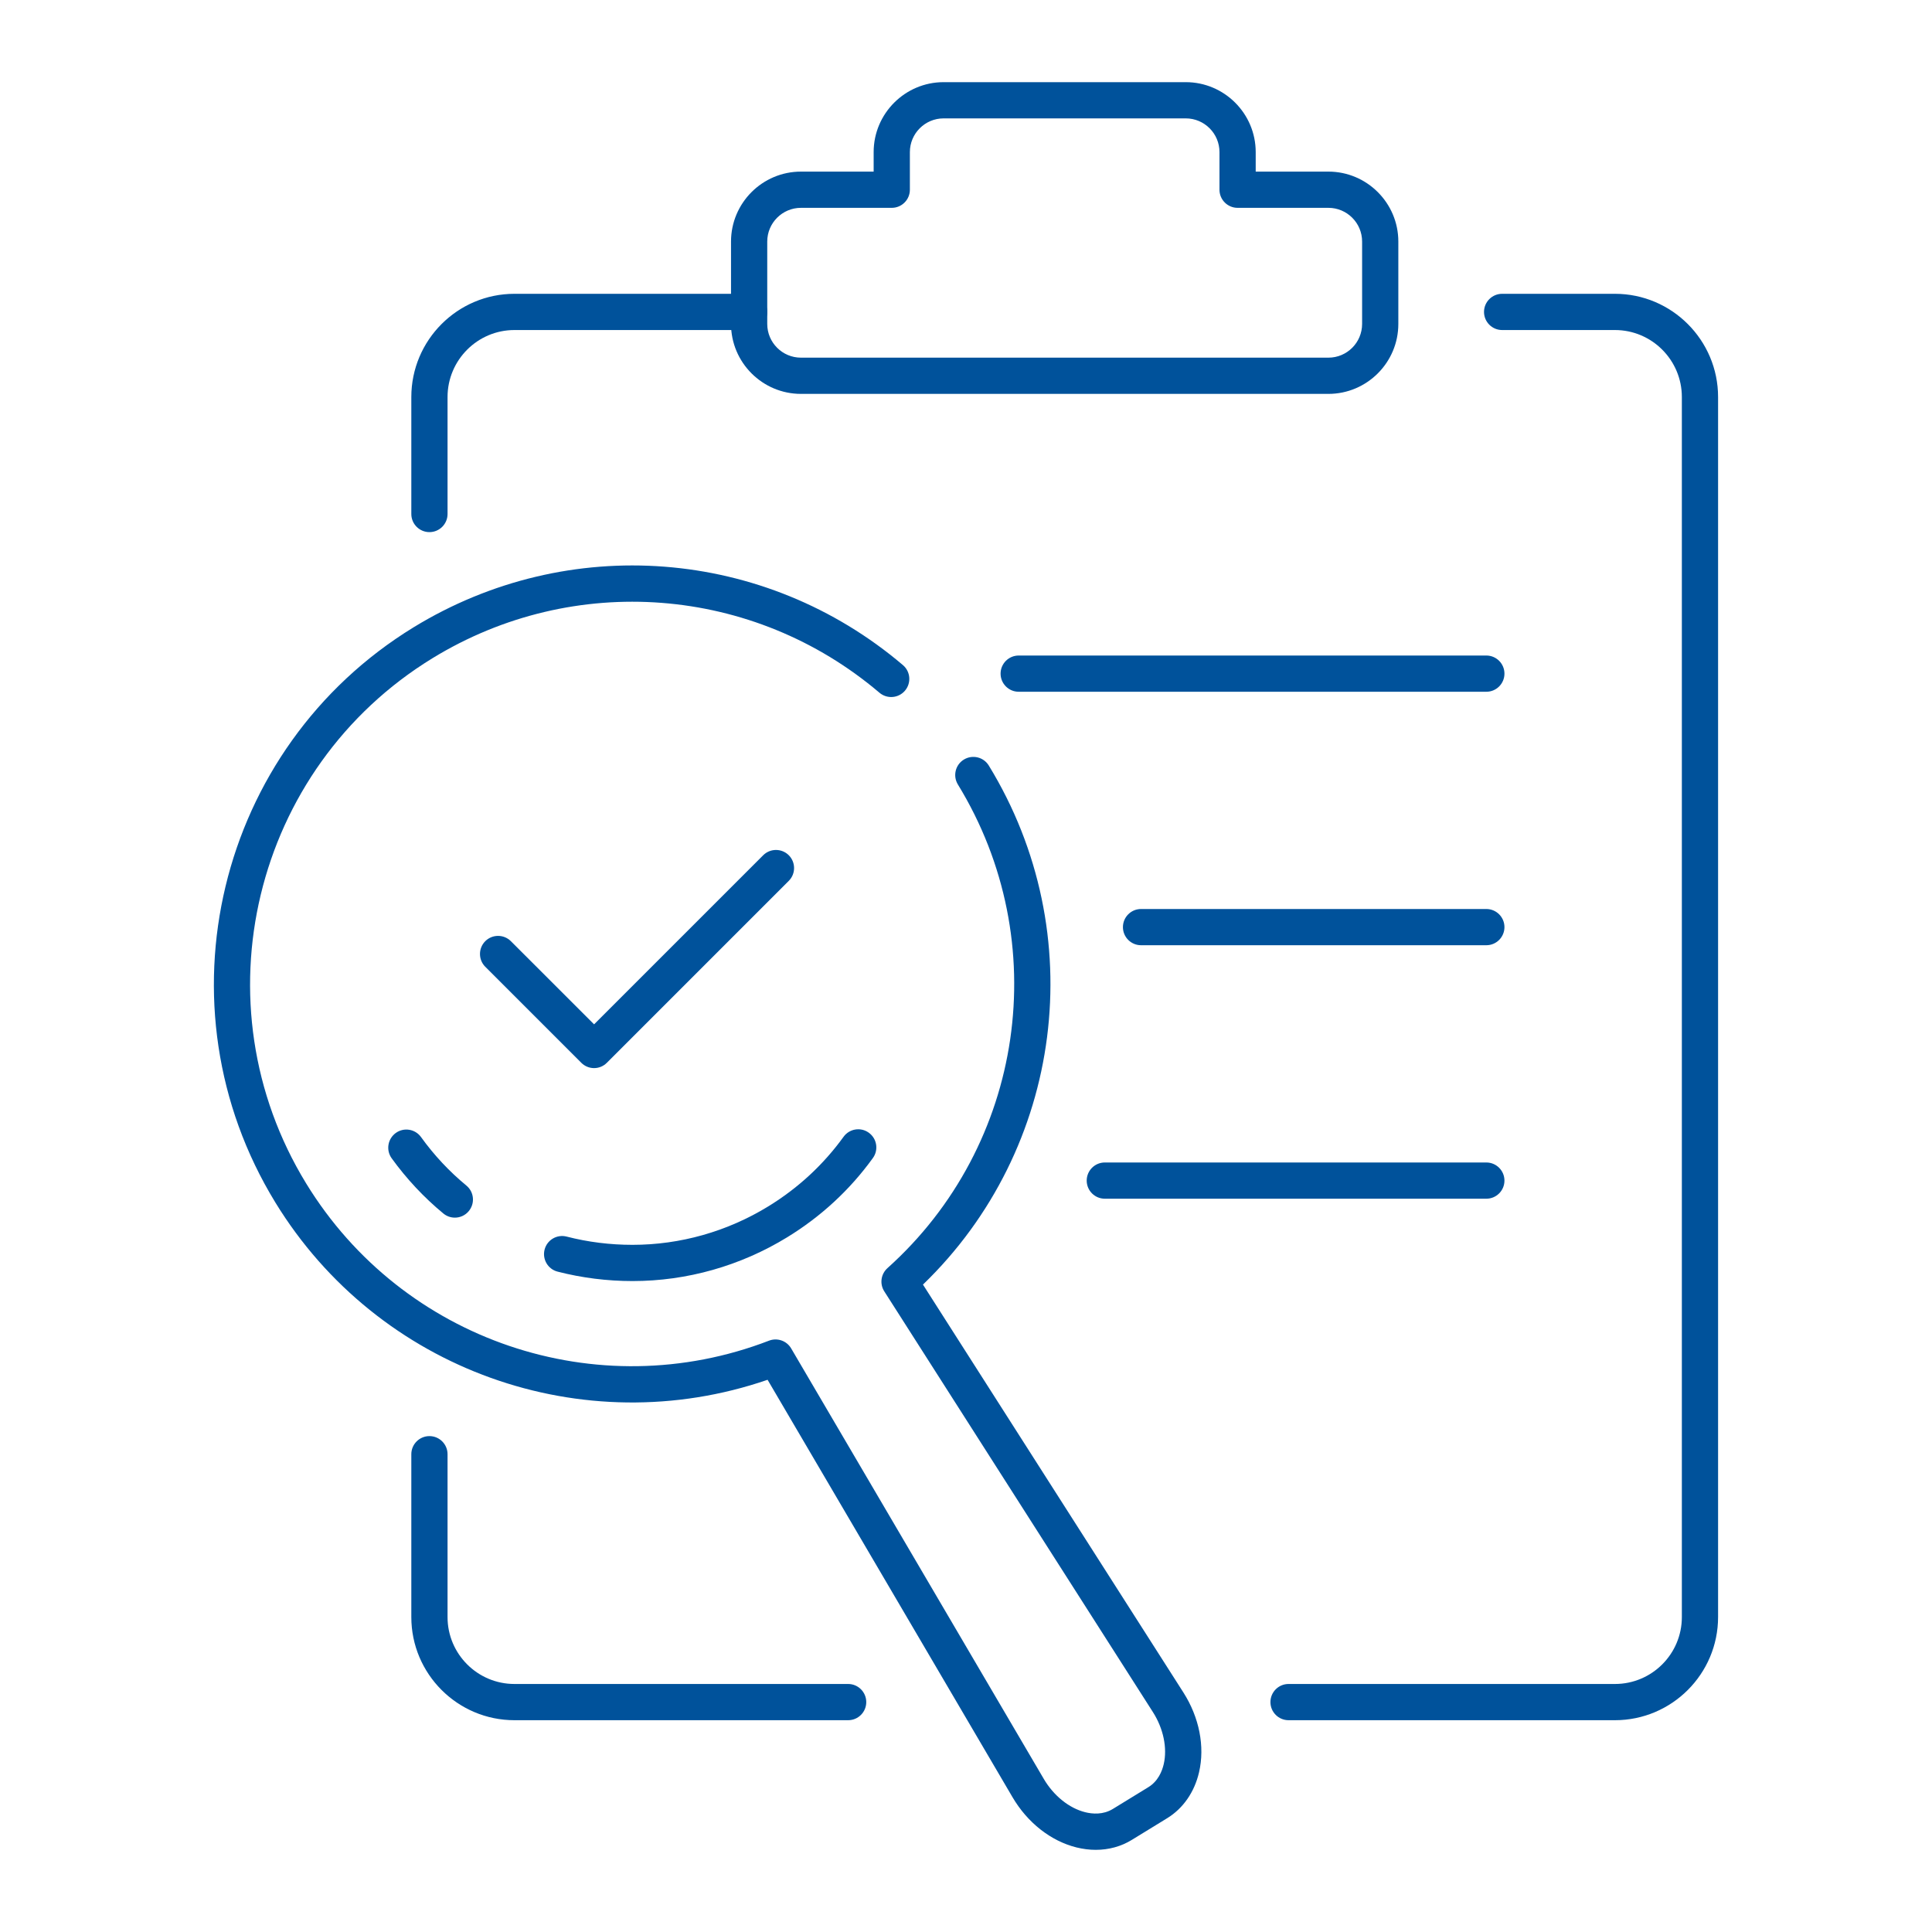 <?xml version="1.0" encoding="utf-8"?>
<!-- Generator: Adobe Illustrator 24.1.2, SVG Export Plug-In . SVG Version: 6.00 Build 0)  -->
<svg version="1.1" id="_x2018_ëîé_x5F_1" xmlns="http://www.w3.org/2000/svg" xmlns:xlink="http://www.w3.org/1999/xlink"
	 x="0px" y="0px" viewBox="0 0 400 400" style="enable-background:new 0 0 400 400;" xml:space="preserve">
<style type="text/css">
	.st0{fill:#1A1A1A;}
	.st1{fill:#009AE3;}
	.st2{fill:#FFFFFF;}
	.st3{fill:#B3B3B3;}
	.st4{fill:#00529B;}
</style>
<g>
	<g>
		<g>
			<path class="st4" d="M88.91,110.17c-2.07,0-3.75-1.68-3.75-3.75V82.2c0-11.79,9.58-21.37,21.35-21.37h48.59
				c2.07,0,3.75,1.68,3.75,3.75c0,2.07-1.68,3.75-3.75,3.75h-48.59c-7.64,0-13.85,6.22-13.85,13.87v24.22
				C92.66,108.49,90.98,110.17,88.91,110.17z"/>
		</g>
		<g>
			<path class="st4" d="M175.6,356.15h-69.09c-11.77,0-21.35-9.58-21.35-21.35v-33.72c0-2.07,1.68-3.75,3.75-3.75
				s3.75,1.68,3.75,3.75v33.72c0,7.64,6.21,13.85,13.85,13.85h69.09c2.07,0,3.75,1.68,3.75,3.75
				C179.35,354.47,177.67,356.15,175.6,356.15z"/>
		</g>
		<g>
			<path class="st4" d="M334.36,356.15h-67.58c-2.07,0-3.75-1.68-3.75-3.75c0-2.07,1.68-3.75,3.75-3.75h67.58
				c7.64,0,13.85-6.21,13.85-13.85V82.2c0-7.65-6.21-13.87-13.85-13.87h-23.36c-2.07,0-3.75-1.68-3.75-3.75
				c0-2.07,1.68-3.75,3.75-3.75h23.36c11.77,0,21.35,9.59,21.35,21.37v252.59C355.71,346.57,346.13,356.15,334.36,356.15z"/>
		</g>
		<g>
			<path class="st4" d="M275.03,81.55h-109.2c-7.98,0-14.48-6.5-14.48-14.48V50.01c0-7.98,6.49-14.48,14.48-14.48h15.05v-4.04
				c0-7.98,6.5-14.48,14.48-14.48h50.14c7.98,0,14.48,6.5,14.48,14.48v4.04h15.05c7.98,0,14.48,6.5,14.48,14.48v17.06
				C289.51,75.05,283.01,81.55,275.03,81.55z M165.83,43.03c-3.85,0-6.98,3.13-6.98,6.98v17.06c0,3.85,3.13,6.98,6.98,6.98h109.2
				c3.85,0,6.98-3.13,6.98-6.98V50.01c0-3.85-3.13-6.98-6.98-6.98h-18.8c-2.07,0-3.75-1.68-3.75-3.75v-7.79
				c0-3.85-3.13-6.98-6.98-6.98h-50.14c-3.85,0-6.98,3.13-6.98,6.98v7.79c0,2.07-1.68,3.75-3.75,3.75H165.83z"/>
		</g>
	</g>
	<g>
		<g>
			<path class="st4" d="M226.86,382.99c-1.31,0-2.65-0.17-3.99-0.5c-5.32-1.33-10.14-5.12-13.24-10.4l-50.71-86.42
				c-38.21,13.14-80.64-1.97-101.91-36.71c-24.94-40.73-12.1-94.15,28.63-119.09c32.01-19.6,72.72-16.46,101.3,7.83
				c1.58,1.34,1.77,3.71,0.43,5.29c-1.34,1.58-3.71,1.77-5.29,0.43c-26.11-22.18-63.3-25.05-92.53-7.15
				c-37.2,22.78-48.93,71.58-26.15,108.77c19.94,32.56,60.23,46.24,95.82,32.53c1.71-0.66,3.65,0.02,4.58,1.6l52.29,89.11
				c2.05,3.5,5.26,6.09,8.59,6.92c1.5,0.37,3.7,0.56,5.73-0.68l7.32-4.49c2.03-1.24,2.86-3.29,3.21-4.79
				c0.77-3.34-0.07-7.38-2.26-10.8l-55.6-87.08c-0.99-1.55-0.71-3.58,0.66-4.81c28.39-25.46,34.52-67.57,14.58-100.13
				c-1.08-1.77-0.53-4.08,1.24-5.16c1.77-1.08,4.08-0.53,5.16,1.24c21.27,34.73,15.44,79.4-13.63,107.46l53.92,84.45
				c3.29,5.16,4.48,11.18,3.24,16.52c-0.95,4.1-3.29,7.48-6.6,9.51l-7.32,4.49C232.12,382.29,229.55,382.99,226.86,382.99z"/>
		</g>
		<g>
			<g>
				<path class="st4" d="M94.18,252.1c-0.84,0-1.69-0.28-2.39-0.86c-4.02-3.32-7.62-7.17-10.7-11.43c-1.21-1.68-0.83-4.02,0.85-5.24
					c1.68-1.21,4.02-0.83,5.23,0.85c2.7,3.75,5.86,7.13,9.39,10.04c1.6,1.32,1.82,3.68,0.5,5.28
					C96.33,251.63,95.26,252.1,94.18,252.1z"/>
			</g>
			<g>
				<path class="st4" d="M130.96,265.23c-5.26,0-10.48-0.66-15.51-1.95c-2.01-0.51-3.21-2.56-2.7-4.56c0.51-2.01,2.56-3.21,4.56-2.7
					c4.42,1.14,9.01,1.71,13.64,1.71c9.89,0,19.61-2.75,28.11-7.96c6.17-3.78,11.41-8.63,15.59-14.41c1.21-1.68,3.56-2.06,5.23-0.84
					c1.68,1.21,2.06,3.56,0.84,5.24c-4.76,6.59-10.73,12.11-17.75,16.41C153.3,262.09,142.23,265.23,130.96,265.23z"/>
			</g>
		</g>
		<g>
			<path class="st4" d="M123,221.14c-0.96,0-1.92-0.37-2.65-1.1l-19.88-19.88c-1.46-1.46-1.46-3.84,0-5.3c1.46-1.46,3.84-1.46,5.3,0
				L123,212.08l35.01-35.01c1.46-1.46,3.84-1.46,5.3,0c1.46,1.46,1.46,3.84,0,5.3l-37.66,37.66
				C124.92,220.77,123.96,221.14,123,221.14z"/>
		</g>
	</g>
	<g>
		<g>
			<path class="st4" d="M307.73,143.22h-96.82c-2.07,0-3.75-1.68-3.75-3.75c0-2.07,1.68-3.75,3.75-3.75h96.82
				c2.07,0,3.75,1.68,3.75,3.75C311.48,141.54,309.8,143.22,307.73,143.22z"/>
		</g>
		<g>
			<path class="st4" d="M307.73,195.7h-71.49c-2.07,0-3.75-1.68-3.75-3.75c0-2.07,1.68-3.75,3.75-3.75h71.49
				c2.07,0,3.75,1.68,3.75,3.75C311.48,194.02,309.8,195.7,307.73,195.7z"/>
		</g>
		<g>
			<path class="st4" d="M307.73,248.18h-78.99c-2.07,0-3.75-1.68-3.75-3.75c0-2.07,1.68-3.75,3.75-3.75h78.99
				c2.07,0,3.75,1.68,3.75,3.75C311.48,246.5,309.8,248.18,307.73,248.18z"/>
		</g>
	</g>
</g>
</svg>

